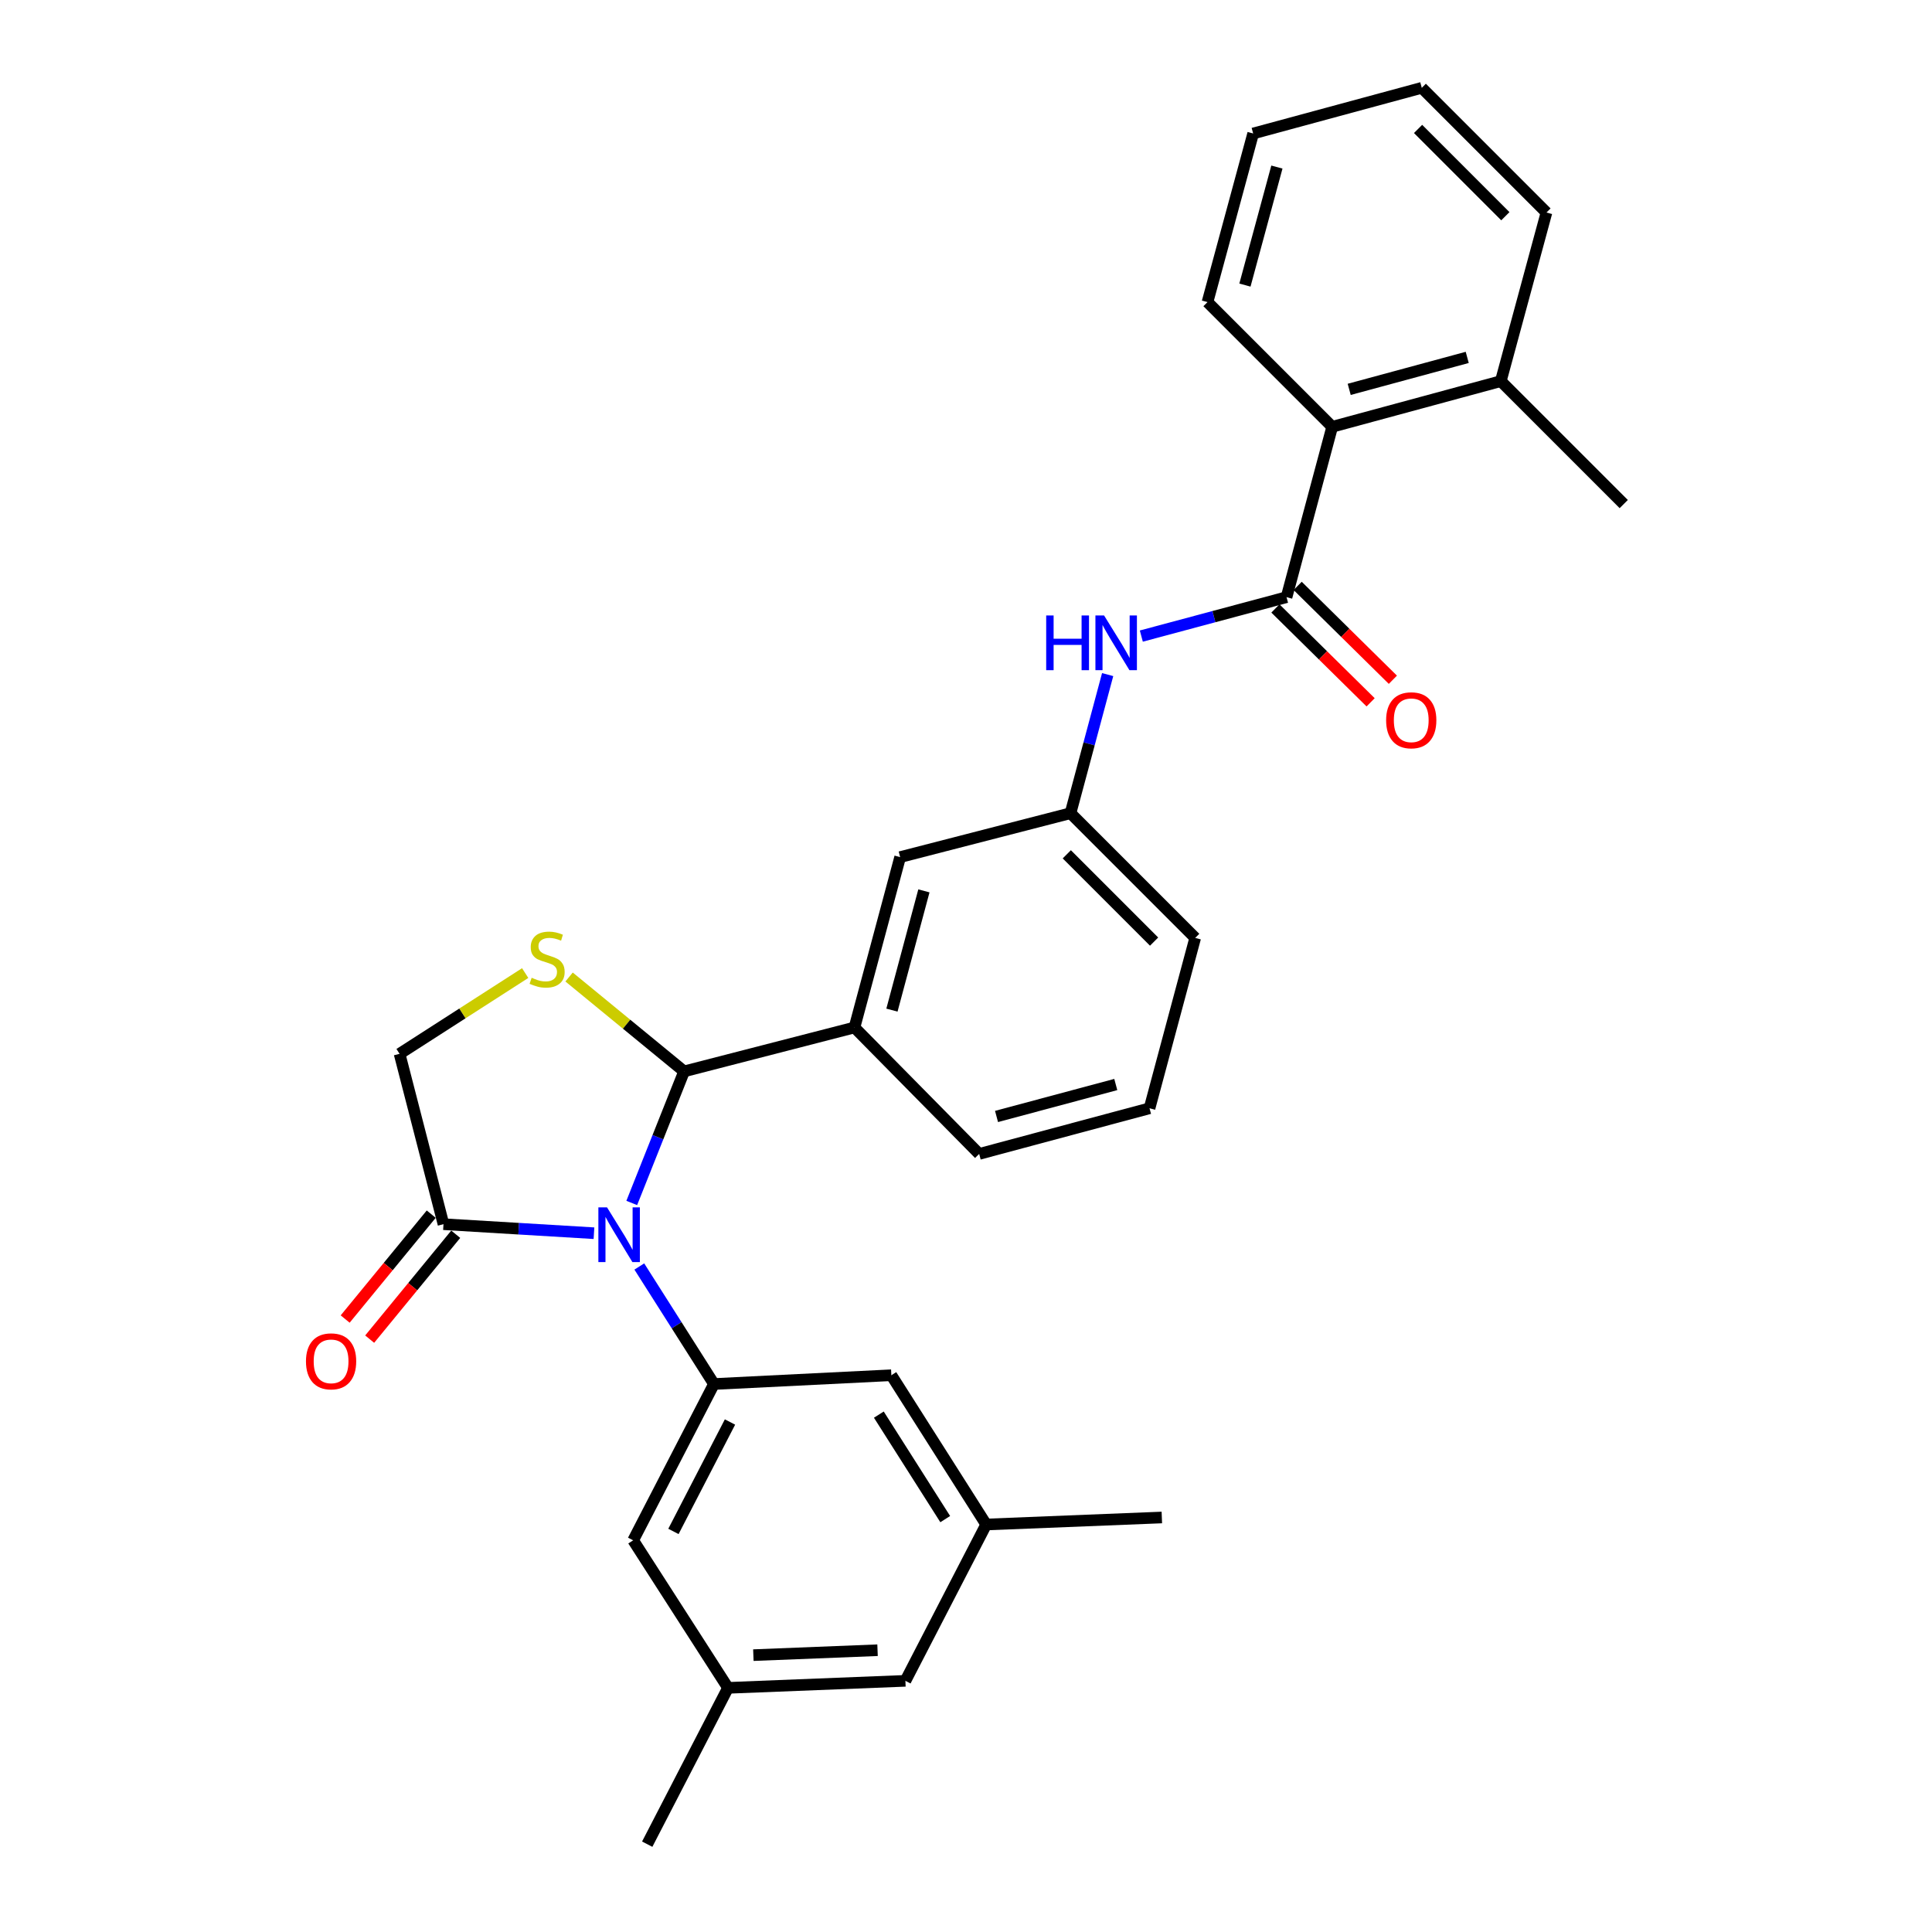 <?xml version='1.0' encoding='iso-8859-1'?>
<svg version='1.1' baseProfile='full'
              xmlns='http://www.w3.org/2000/svg'
                      xmlns:rdkit='http://www.rdkit.org/xml'
                      xmlns:xlink='http://www.w3.org/1999/xlink'
                  xml:space='preserve'
width='1000px' height='1000px' viewBox='0 0 1000 1000'>
<!-- END OF HEADER -->
<rect style='opacity:1.0;fill:#FFFFFF;stroke:none' width='1000' height='1000' x='0' y='0'> </rect>
<path class='bond-0' d='M 590.749,329.236 L 628.33,319.166' style='fill:none;fill-rule:evenodd;stroke:#0000FF;stroke-width:6px;stroke-linecap:butt;stroke-linejoin:miter;stroke-opacity:1' />
<path class='bond-0' d='M 628.33,319.166 L 665.911,309.096' style='fill:none;fill-rule:evenodd;stroke:#000000;stroke-width:6px;stroke-linecap:butt;stroke-linejoin:miter;stroke-opacity:1' />
<path class='bond-1' d='M 573.319,349.168 L 563.704,385.039' style='fill:none;fill-rule:evenodd;stroke:#0000FF;stroke-width:6px;stroke-linecap:butt;stroke-linejoin:miter;stroke-opacity:1' />
<path class='bond-1' d='M 563.704,385.039 L 554.088,420.91' style='fill:none;fill-rule:evenodd;stroke:#000000;stroke-width:6px;stroke-linecap:butt;stroke-linejoin:miter;stroke-opacity:1' />
<path class='bond-2' d='M 800.452,110 L 735.907,45.455' style='fill:none;fill-rule:evenodd;stroke:#000000;stroke-width:6px;stroke-linecap:butt;stroke-linejoin:miter;stroke-opacity:1' />
<path class='bond-2' d='M 779.172,111.917 L 733.99,66.735' style='fill:none;fill-rule:evenodd;stroke:#000000;stroke-width:6px;stroke-linecap:butt;stroke-linejoin:miter;stroke-opacity:1' />
<path class='bond-3' d='M 800.452,110 L 776.814,197.273' style='fill:none;fill-rule:evenodd;stroke:#000000;stroke-width:6px;stroke-linecap:butt;stroke-linejoin:miter;stroke-opacity:1' />
<path class='bond-4' d='M 660.153,314.937 L 684.793,339.229' style='fill:none;fill-rule:evenodd;stroke:#000000;stroke-width:6px;stroke-linecap:butt;stroke-linejoin:miter;stroke-opacity:1' />
<path class='bond-4' d='M 684.793,339.229 L 709.433,363.521' style='fill:none;fill-rule:evenodd;stroke:#FF0000;stroke-width:6px;stroke-linecap:butt;stroke-linejoin:miter;stroke-opacity:1' />
<path class='bond-4' d='M 671.669,303.256 L 696.309,327.548' style='fill:none;fill-rule:evenodd;stroke:#000000;stroke-width:6px;stroke-linecap:butt;stroke-linejoin:miter;stroke-opacity:1' />
<path class='bond-4' d='M 696.309,327.548 L 720.949,351.84' style='fill:none;fill-rule:evenodd;stroke:#FF0000;stroke-width:6px;stroke-linecap:butt;stroke-linejoin:miter;stroke-opacity:1' />
<path class='bond-5' d='M 665.911,309.096 L 689.541,220.912' style='fill:none;fill-rule:evenodd;stroke:#000000;stroke-width:6px;stroke-linecap:butt;stroke-linejoin:miter;stroke-opacity:1' />
<path class='bond-6' d='M 735.907,45.455 L 648.633,69.093' style='fill:none;fill-rule:evenodd;stroke:#000000;stroke-width:6px;stroke-linecap:butt;stroke-linejoin:miter;stroke-opacity:1' />
<path class='bond-7' d='M 271.834,503.66 L 239.326,524.557' style='fill:none;fill-rule:evenodd;stroke:#CCCC00;stroke-width:6px;stroke-linecap:butt;stroke-linejoin:miter;stroke-opacity:1' />
<path class='bond-7' d='M 239.326,524.557 L 206.819,545.455' style='fill:none;fill-rule:evenodd;stroke:#000000;stroke-width:6px;stroke-linecap:butt;stroke-linejoin:miter;stroke-opacity:1' />
<path class='bond-8' d='M 294.557,505.697 L 324.323,530.123' style='fill:none;fill-rule:evenodd;stroke:#CCCC00;stroke-width:6px;stroke-linecap:butt;stroke-linejoin:miter;stroke-opacity:1' />
<path class='bond-8' d='M 324.323,530.123 L 354.09,554.549' style='fill:none;fill-rule:evenodd;stroke:#000000;stroke-width:6px;stroke-linecap:butt;stroke-linejoin:miter;stroke-opacity:1' />
<path class='bond-9' d='M 206.819,545.455 L 229.546,633.639' style='fill:none;fill-rule:evenodd;stroke:#000000;stroke-width:6px;stroke-linecap:butt;stroke-linejoin:miter;stroke-opacity:1' />
<path class='bond-10' d='M 229.546,633.639 L 268.492,635.973' style='fill:none;fill-rule:evenodd;stroke:#000000;stroke-width:6px;stroke-linecap:butt;stroke-linejoin:miter;stroke-opacity:1' />
<path class='bond-10' d='M 268.492,635.973 L 307.438,638.308' style='fill:none;fill-rule:evenodd;stroke:#0000FF;stroke-width:6px;stroke-linecap:butt;stroke-linejoin:miter;stroke-opacity:1' />
<path class='bond-11' d='M 223.205,628.437 L 200.932,655.584' style='fill:none;fill-rule:evenodd;stroke:#000000;stroke-width:6px;stroke-linecap:butt;stroke-linejoin:miter;stroke-opacity:1' />
<path class='bond-11' d='M 200.932,655.584 L 178.66,682.73' style='fill:none;fill-rule:evenodd;stroke:#FF0000;stroke-width:6px;stroke-linecap:butt;stroke-linejoin:miter;stroke-opacity:1' />
<path class='bond-11' d='M 235.886,638.841 L 213.613,665.988' style='fill:none;fill-rule:evenodd;stroke:#000000;stroke-width:6px;stroke-linecap:butt;stroke-linejoin:miter;stroke-opacity:1' />
<path class='bond-11' d='M 213.613,665.988 L 191.341,693.135' style='fill:none;fill-rule:evenodd;stroke:#FF0000;stroke-width:6px;stroke-linecap:butt;stroke-linejoin:miter;stroke-opacity:1' />
<path class='bond-12' d='M 326.994,622.654 L 340.542,588.601' style='fill:none;fill-rule:evenodd;stroke:#0000FF;stroke-width:6px;stroke-linecap:butt;stroke-linejoin:miter;stroke-opacity:1' />
<path class='bond-12' d='M 340.542,588.601 L 354.09,554.549' style='fill:none;fill-rule:evenodd;stroke:#000000;stroke-width:6px;stroke-linecap:butt;stroke-linejoin:miter;stroke-opacity:1' />
<path class='bond-13' d='M 330.904,655.537 L 350.225,685.951' style='fill:none;fill-rule:evenodd;stroke:#0000FF;stroke-width:6px;stroke-linecap:butt;stroke-linejoin:miter;stroke-opacity:1' />
<path class='bond-13' d='M 350.225,685.951 L 369.545,716.365' style='fill:none;fill-rule:evenodd;stroke:#000000;stroke-width:6px;stroke-linecap:butt;stroke-linejoin:miter;stroke-opacity:1' />
<path class='bond-14' d='M 354.09,554.549 L 442.275,531.822' style='fill:none;fill-rule:evenodd;stroke:#000000;stroke-width:6px;stroke-linecap:butt;stroke-linejoin:miter;stroke-opacity:1' />
<path class='bond-15' d='M 554.088,420.91 L 618.634,485.456' style='fill:none;fill-rule:evenodd;stroke:#000000;stroke-width:6px;stroke-linecap:butt;stroke-linejoin:miter;stroke-opacity:1' />
<path class='bond-15' d='M 552.172,442.191 L 597.354,487.373' style='fill:none;fill-rule:evenodd;stroke:#000000;stroke-width:6px;stroke-linecap:butt;stroke-linejoin:miter;stroke-opacity:1' />
<path class='bond-16' d='M 554.088,420.91 L 465.913,443.637' style='fill:none;fill-rule:evenodd;stroke:#000000;stroke-width:6px;stroke-linecap:butt;stroke-linejoin:miter;stroke-opacity:1' />
<path class='bond-17' d='M 618.634,485.456 L 594.996,573.64' style='fill:none;fill-rule:evenodd;stroke:#000000;stroke-width:6px;stroke-linecap:butt;stroke-linejoin:miter;stroke-opacity:1' />
<path class='bond-18' d='M 376.817,873.633 L 468.638,869.997' style='fill:none;fill-rule:evenodd;stroke:#000000;stroke-width:6px;stroke-linecap:butt;stroke-linejoin:miter;stroke-opacity:1' />
<path class='bond-18' d='M 389.941,856.698 L 454.216,854.152' style='fill:none;fill-rule:evenodd;stroke:#000000;stroke-width:6px;stroke-linecap:butt;stroke-linejoin:miter;stroke-opacity:1' />
<path class='bond-19' d='M 376.817,873.633 L 327.727,797.268' style='fill:none;fill-rule:evenodd;stroke:#000000;stroke-width:6px;stroke-linecap:butt;stroke-linejoin:miter;stroke-opacity:1' />
<path class='bond-20' d='M 376.817,873.633 L 334.999,954.545' style='fill:none;fill-rule:evenodd;stroke:#000000;stroke-width:6px;stroke-linecap:butt;stroke-linejoin:miter;stroke-opacity:1' />
<path class='bond-21' d='M 468.638,869.997 L 510.456,789.085' style='fill:none;fill-rule:evenodd;stroke:#000000;stroke-width:6px;stroke-linecap:butt;stroke-linejoin:miter;stroke-opacity:1' />
<path class='bond-22' d='M 510.456,789.085 L 461.366,711.817' style='fill:none;fill-rule:evenodd;stroke:#000000;stroke-width:6px;stroke-linecap:butt;stroke-linejoin:miter;stroke-opacity:1' />
<path class='bond-22' d='M 489.248,786.291 L 454.884,732.204' style='fill:none;fill-rule:evenodd;stroke:#000000;stroke-width:6px;stroke-linecap:butt;stroke-linejoin:miter;stroke-opacity:1' />
<path class='bond-23' d='M 510.456,789.085 L 601.365,785.449' style='fill:none;fill-rule:evenodd;stroke:#000000;stroke-width:6px;stroke-linecap:butt;stroke-linejoin:miter;stroke-opacity:1' />
<path class='bond-24' d='M 461.366,711.817 L 369.545,716.365' style='fill:none;fill-rule:evenodd;stroke:#000000;stroke-width:6px;stroke-linecap:butt;stroke-linejoin:miter;stroke-opacity:1' />
<path class='bond-25' d='M 369.545,716.365 L 327.727,797.268' style='fill:none;fill-rule:evenodd;stroke:#000000;stroke-width:6px;stroke-linecap:butt;stroke-linejoin:miter;stroke-opacity:1' />
<path class='bond-25' d='M 377.844,736.032 L 348.571,792.664' style='fill:none;fill-rule:evenodd;stroke:#000000;stroke-width:6px;stroke-linecap:butt;stroke-linejoin:miter;stroke-opacity:1' />
<path class='bond-26' d='M 594.996,573.64 L 506.82,597.27' style='fill:none;fill-rule:evenodd;stroke:#000000;stroke-width:6px;stroke-linecap:butt;stroke-linejoin:miter;stroke-opacity:1' />
<path class='bond-26' d='M 577.523,561.341 L 515.801,577.881' style='fill:none;fill-rule:evenodd;stroke:#000000;stroke-width:6px;stroke-linecap:butt;stroke-linejoin:miter;stroke-opacity:1' />
<path class='bond-27' d='M 506.82,597.27 L 442.275,531.822' style='fill:none;fill-rule:evenodd;stroke:#000000;stroke-width:6px;stroke-linecap:butt;stroke-linejoin:miter;stroke-opacity:1' />
<path class='bond-28' d='M 442.275,531.822 L 465.913,443.637' style='fill:none;fill-rule:evenodd;stroke:#000000;stroke-width:6px;stroke-linecap:butt;stroke-linejoin:miter;stroke-opacity:1' />
<path class='bond-28' d='M 461.664,522.841 L 478.211,461.112' style='fill:none;fill-rule:evenodd;stroke:#000000;stroke-width:6px;stroke-linecap:butt;stroke-linejoin:miter;stroke-opacity:1' />
<path class='bond-29' d='M 648.633,69.093 L 624.995,156.366' style='fill:none;fill-rule:evenodd;stroke:#000000;stroke-width:6px;stroke-linecap:butt;stroke-linejoin:miter;stroke-opacity:1' />
<path class='bond-29' d='M 660.92,86.472 L 644.373,147.564' style='fill:none;fill-rule:evenodd;stroke:#000000;stroke-width:6px;stroke-linecap:butt;stroke-linejoin:miter;stroke-opacity:1' />
<path class='bond-30' d='M 624.995,156.366 L 689.541,220.912' style='fill:none;fill-rule:evenodd;stroke:#000000;stroke-width:6px;stroke-linecap:butt;stroke-linejoin:miter;stroke-opacity:1' />
<path class='bond-31' d='M 689.541,220.912 L 776.814,197.273' style='fill:none;fill-rule:evenodd;stroke:#000000;stroke-width:6px;stroke-linecap:butt;stroke-linejoin:miter;stroke-opacity:1' />
<path class='bond-31' d='M 698.343,201.534 L 759.434,184.987' style='fill:none;fill-rule:evenodd;stroke:#000000;stroke-width:6px;stroke-linecap:butt;stroke-linejoin:miter;stroke-opacity:1' />
<path class='bond-32' d='M 776.814,197.273 L 840.448,260.908' style='fill:none;fill-rule:evenodd;stroke:#000000;stroke-width:6px;stroke-linecap:butt;stroke-linejoin:miter;stroke-opacity:1' />
<path  class='atom-0' d='M 541.507 318.566
L 545.347 318.566
L 545.347 330.606
L 559.827 330.606
L 559.827 318.566
L 563.667 318.566
L 563.667 346.886
L 559.827 346.886
L 559.827 333.806
L 545.347 333.806
L 545.347 346.886
L 541.507 346.886
L 541.507 318.566
' fill='#0000FF'/>
<path  class='atom-0' d='M 571.467 318.566
L 580.747 333.566
Q 581.667 335.046, 583.147 337.726
Q 584.627 340.406, 584.707 340.566
L 584.707 318.566
L 588.467 318.566
L 588.467 346.886
L 584.587 346.886
L 574.627 330.486
Q 573.467 328.566, 572.227 326.366
Q 571.027 324.166, 570.667 323.486
L 570.667 346.886
L 566.987 346.886
L 566.987 318.566
L 571.467 318.566
' fill='#0000FF'/>
<path  class='atom-3' d='M 717.457 372.811
Q 717.457 366.011, 720.817 362.211
Q 724.177 358.411, 730.457 358.411
Q 736.737 358.411, 740.097 362.211
Q 743.457 366.011, 743.457 372.811
Q 743.457 379.691, 740.057 383.611
Q 736.657 387.491, 730.457 387.491
Q 724.217 387.491, 720.817 383.611
Q 717.457 379.731, 717.457 372.811
M 730.457 384.291
Q 734.777 384.291, 737.097 381.411
Q 739.457 378.491, 739.457 372.811
Q 739.457 367.251, 737.097 364.451
Q 734.777 361.611, 730.457 361.611
Q 726.137 361.611, 723.777 364.411
Q 721.457 367.211, 721.457 372.811
Q 721.457 378.531, 723.777 381.411
Q 726.137 384.291, 730.457 384.291
' fill='#FF0000'/>
<path  class='atom-5' d='M 275.184 506.084
Q 275.504 506.204, 276.824 506.764
Q 278.144 507.324, 279.584 507.684
Q 281.064 508.004, 282.504 508.004
Q 285.184 508.004, 286.744 506.724
Q 288.304 505.404, 288.304 503.124
Q 288.304 501.564, 287.504 500.604
Q 286.744 499.644, 285.544 499.124
Q 284.344 498.604, 282.344 498.004
Q 279.824 497.244, 278.304 496.524
Q 276.824 495.804, 275.744 494.284
Q 274.704 492.764, 274.704 490.204
Q 274.704 486.644, 277.104 484.444
Q 279.544 482.244, 284.344 482.244
Q 287.624 482.244, 291.344 483.804
L 290.424 486.884
Q 287.024 485.484, 284.464 485.484
Q 281.704 485.484, 280.184 486.644
Q 278.664 487.764, 278.704 489.724
Q 278.704 491.244, 279.464 492.164
Q 280.264 493.084, 281.384 493.604
Q 282.544 494.124, 284.464 494.724
Q 287.024 495.524, 288.544 496.324
Q 290.064 497.124, 291.144 498.764
Q 292.264 500.364, 292.264 503.124
Q 292.264 507.044, 289.624 509.164
Q 287.024 511.244, 282.664 511.244
Q 280.144 511.244, 278.224 510.684
Q 276.344 510.164, 274.104 509.244
L 275.184 506.084
' fill='#CCCC00'/>
<path  class='atom-8' d='M 314.195 624.928
L 323.475 639.928
Q 324.395 641.408, 325.875 644.088
Q 327.355 646.768, 327.435 646.928
L 327.435 624.928
L 331.195 624.928
L 331.195 653.248
L 327.315 653.248
L 317.355 636.848
Q 316.195 634.928, 314.955 632.728
Q 313.755 630.528, 313.395 629.848
L 313.395 653.248
L 309.715 653.248
L 309.715 624.928
L 314.195 624.928
' fill='#0000FF'/>
<path  class='atom-10' d='M 158.37 704.625
Q 158.37 697.825, 161.73 694.025
Q 165.09 690.225, 171.37 690.225
Q 177.65 690.225, 181.01 694.025
Q 184.37 697.825, 184.37 704.625
Q 184.37 711.505, 180.97 715.425
Q 177.57 719.305, 171.37 719.305
Q 165.13 719.305, 161.73 715.425
Q 158.37 711.545, 158.37 704.625
M 171.37 716.105
Q 175.69 716.105, 178.01 713.225
Q 180.37 710.305, 180.37 704.625
Q 180.37 699.065, 178.01 696.265
Q 175.69 693.425, 171.37 693.425
Q 167.05 693.425, 164.69 696.225
Q 162.37 699.025, 162.37 704.625
Q 162.37 710.345, 164.69 713.225
Q 167.05 716.105, 171.37 716.105
' fill='#FF0000'/>
</svg>
